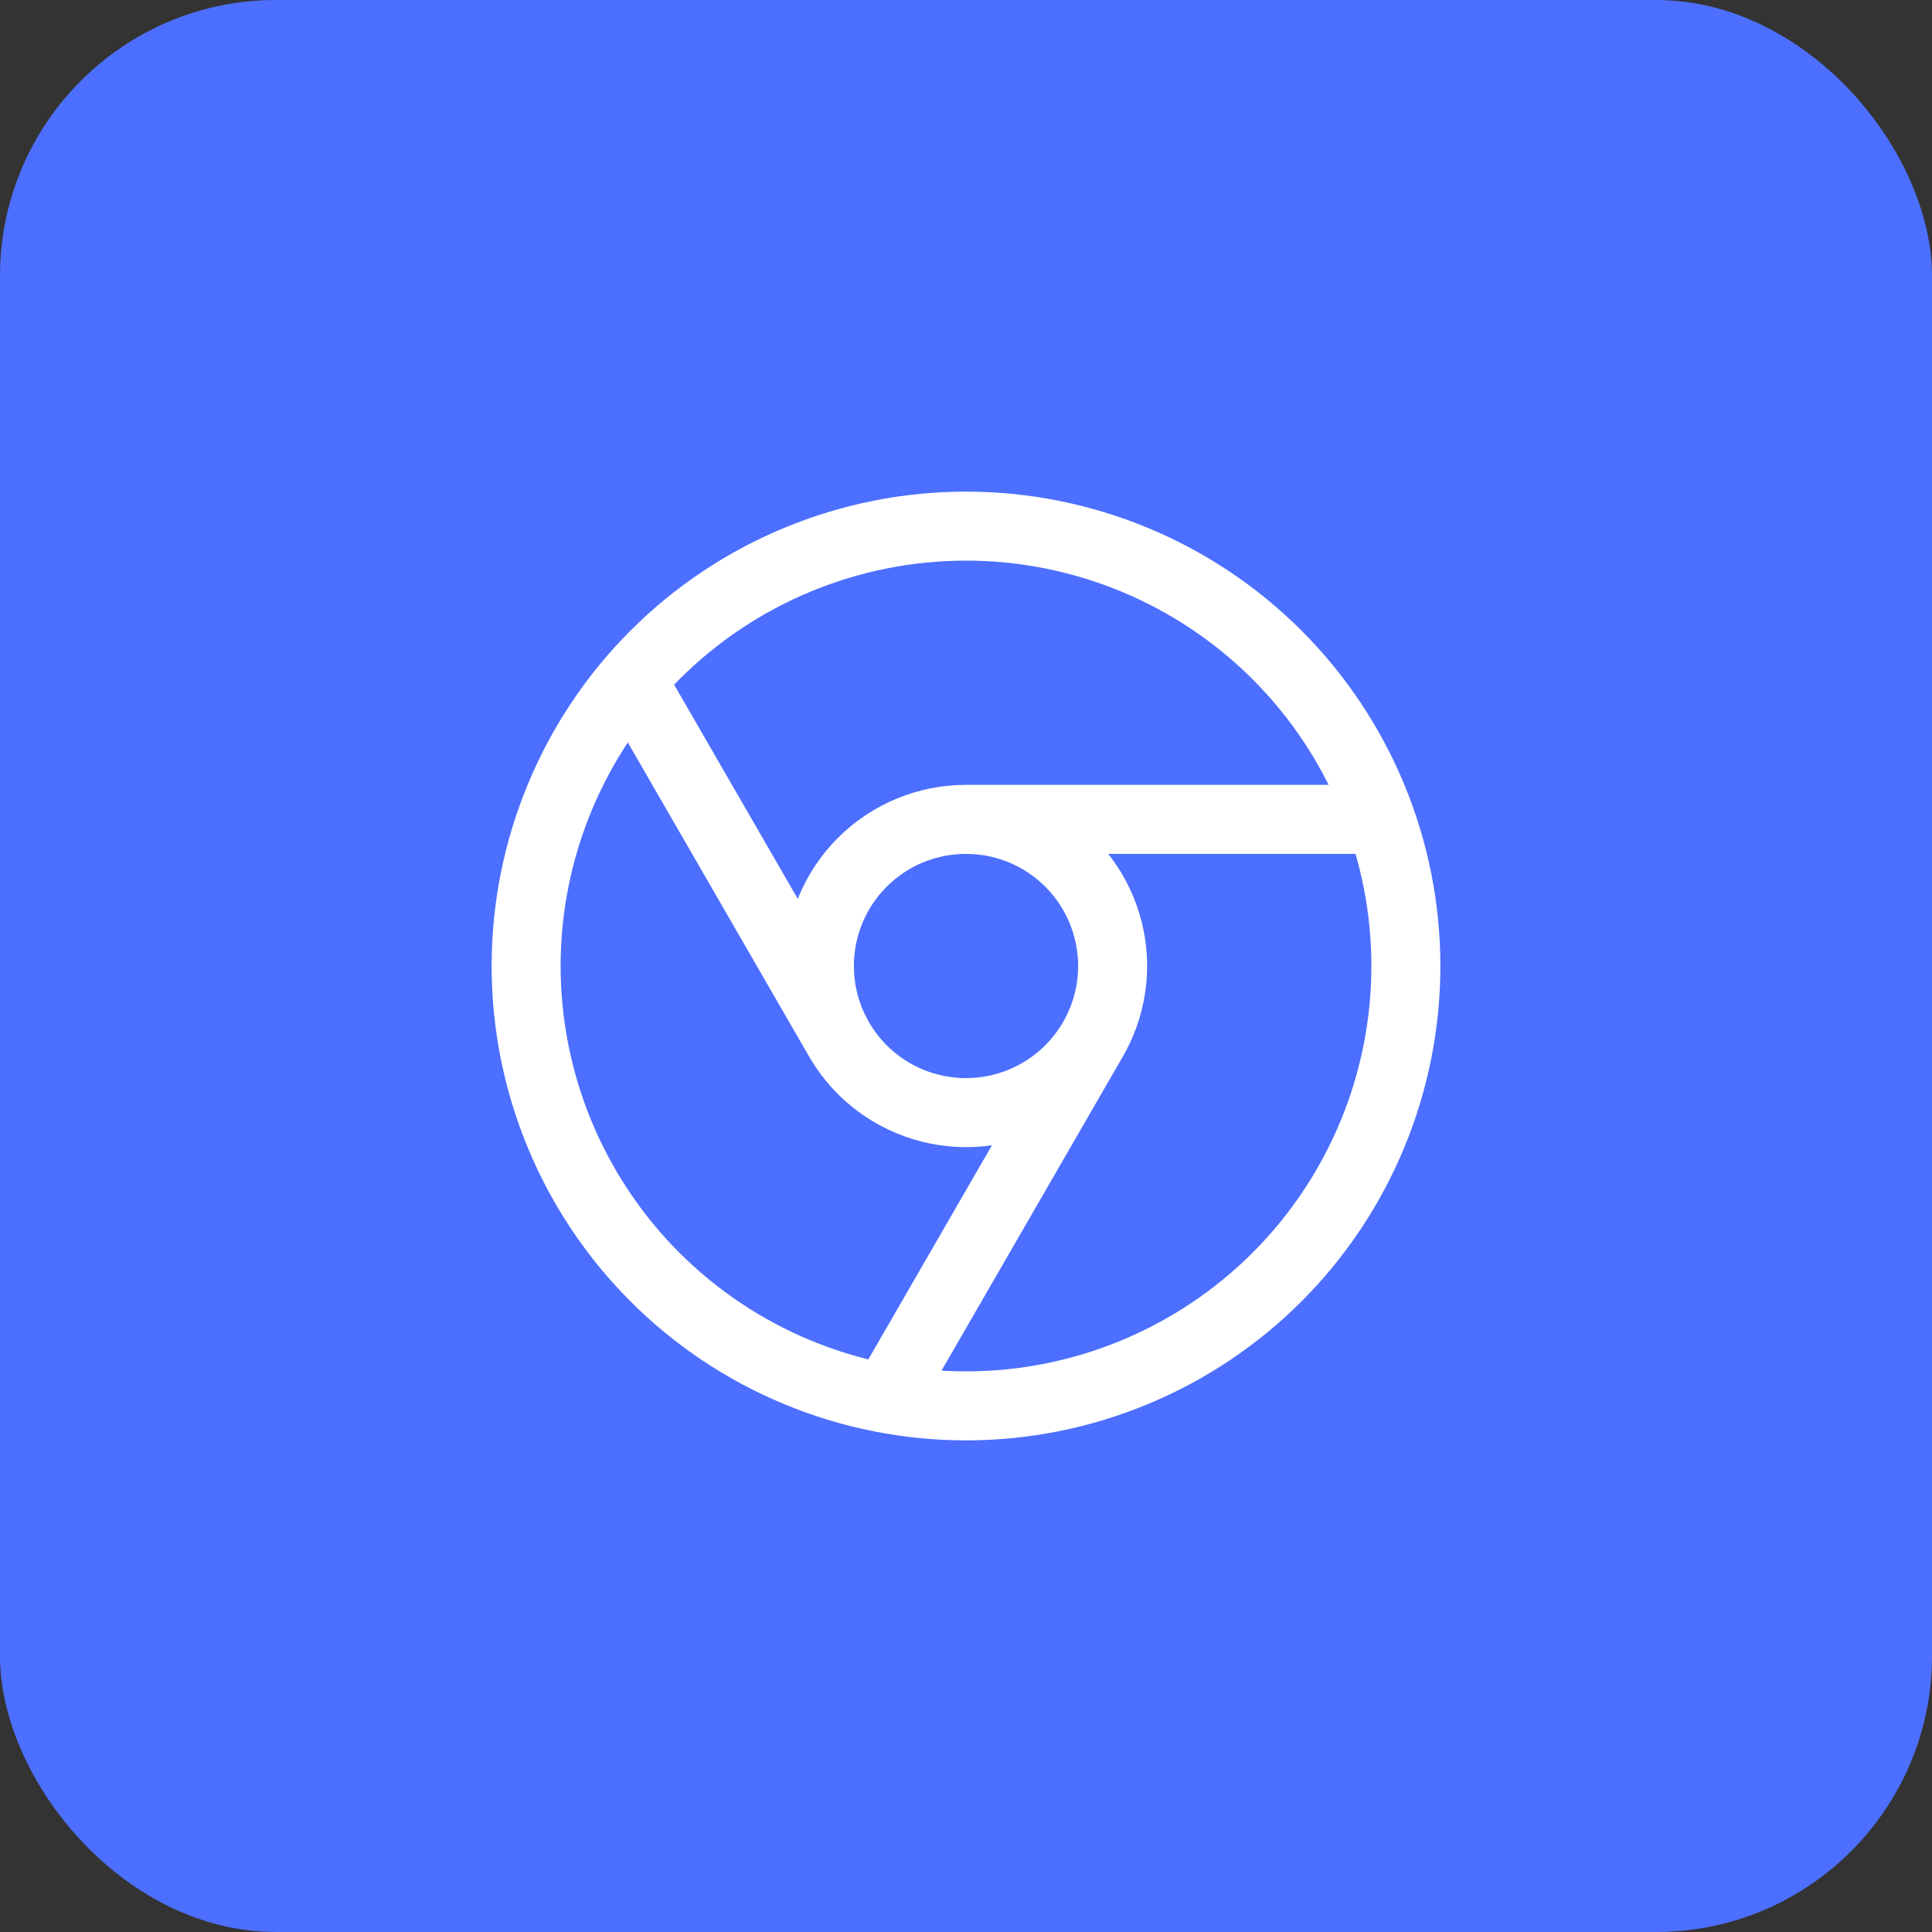 <svg width="56" height="56" viewBox="0 0 56 56" fill="none" xmlns="http://www.w3.org/2000/svg">
<rect x="0" y="0" width="56" height="56" fill="#333333" stroke="none"/>
<rect width="56" height="56" rx="8" fill="#4C6FFF"/>
<path d="M15.25 28C15.25 29.674 15.58 31.332 16.221 32.879C16.861 34.426 17.8 35.832 18.984 37.016C20.168 38.2 21.574 39.139 23.121 39.779C24.668 40.42 26.326 40.75 28 40.75C29.674 40.75 31.332 40.42 32.879 39.779C34.426 39.139 35.832 38.2 37.016 37.016C38.2 35.832 39.139 34.426 39.779 32.879C40.42 31.332 40.75 29.674 40.75 28C40.75 26.326 40.42 24.668 39.779 23.121C39.139 21.574 38.2 20.168 37.016 18.984C35.832 17.8 34.426 16.861 32.879 16.221C31.332 15.58 29.674 15.25 28 15.25C26.326 15.25 24.668 15.58 23.121 16.221C21.574 16.861 20.168 17.8 18.984 18.984C17.8 20.168 16.861 21.574 16.221 23.121C15.58 24.668 15.25 26.326 15.25 28Z" stroke="white" stroke-width="2" stroke-linecap="round" stroke-linejoin="round"/>
<path d="M28 23.75C29.127 23.75 30.208 24.197 31.005 24.994C31.802 25.791 32.25 26.872 32.25 28C32.25 29.127 31.802 30.208 31.005 31.005C30.208 31.802 29.127 32.25 28 32.25C26.872 32.25 25.791 31.802 24.994 31.005C24.197 30.208 23.75 29.127 23.75 28C23.75 26.872 24.197 25.791 24.994 24.994C25.791 24.197 26.872 23.75 28 23.75ZM28 23.75H39.9M31.68 30.125L25.73 40.431M24.319 30.125L18.369 19.818" stroke="white" stroke-width="2" stroke-linecap="round" stroke-linejoin="round"/>
</svg>
